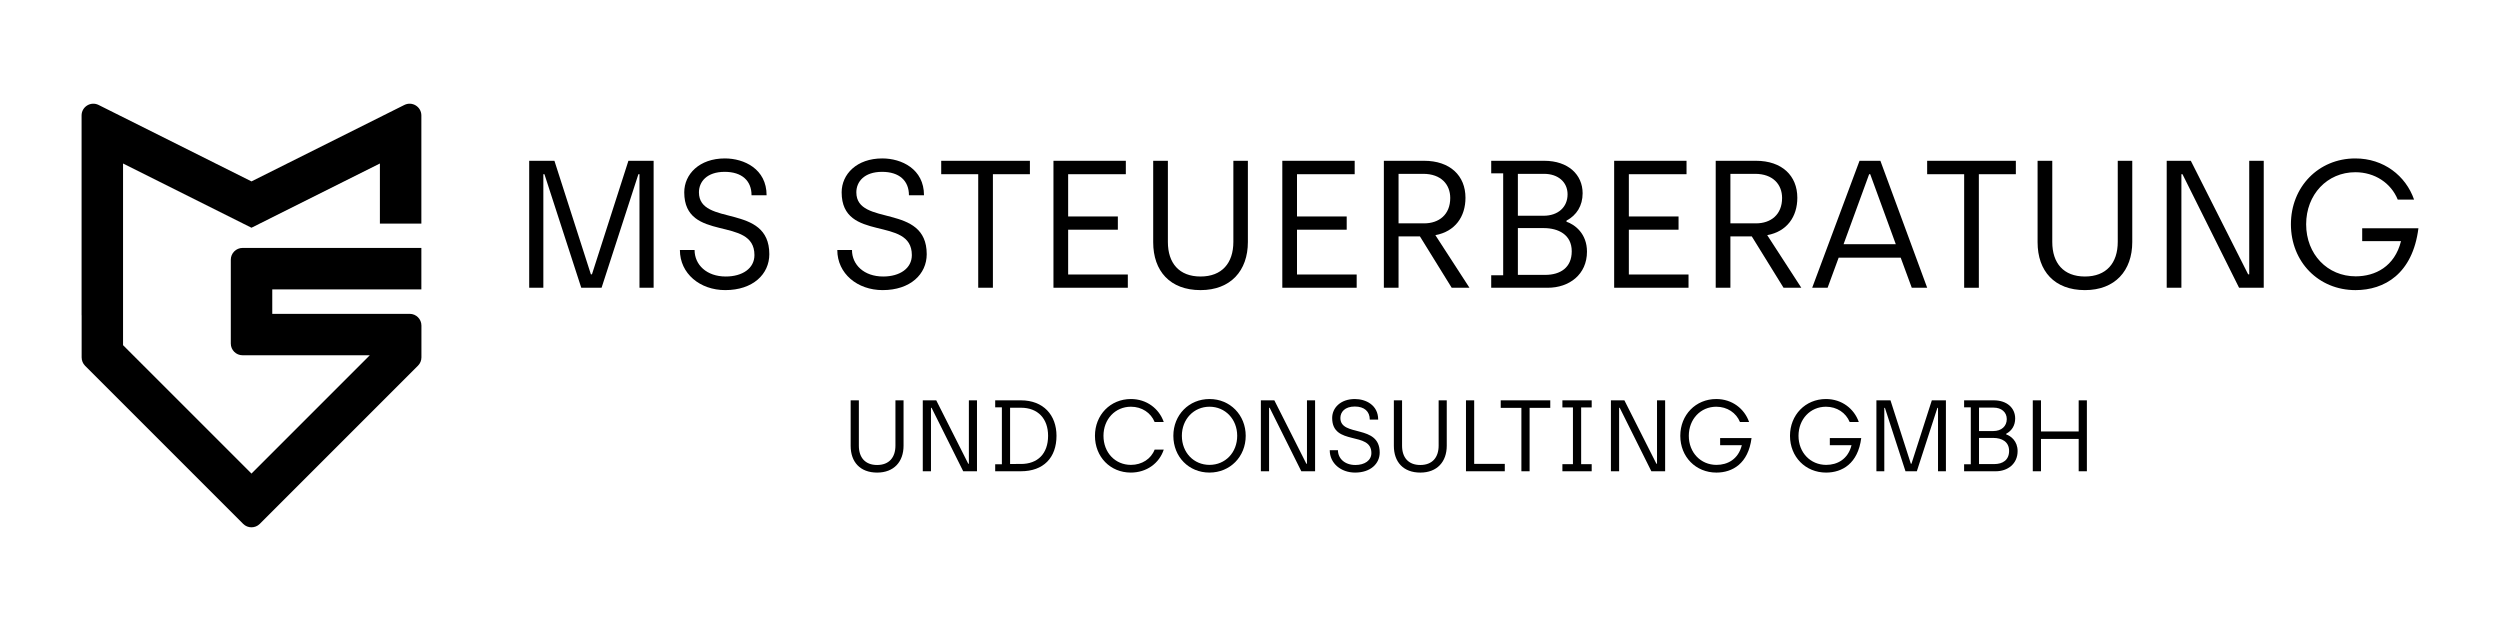 <svg xmlns="http://www.w3.org/2000/svg" xmlns:xlink="http://www.w3.org/1999/xlink" id="Ebene_1" x="0px" y="0px" viewBox="0 0 416 105" style="enable-background:new 0 0 416 105;" xml:space="preserve"><style type="text/css">	.Schlagschatten{fill:none;}	.Abgerundete_x0020_Ecken_x0020_2_x0020_Pt_x002E_{fill:#FFFFFF;stroke:#000000;stroke-miterlimit:10;}	.Interaktiv_x0020_X_x0020_spiegeln{fill:none;}	.Weich_x0020_abgeflachte_x0020_Kante{fill:url(#SVGID_1_);}	.Abenddämmerung{fill:#FFFFFF;}	.Laub_GS{fill:#FFDD00;}	.Pompadour_GS{fill-rule:evenodd;clip-rule:evenodd;fill:#51AEE2;}</style><linearGradient id="SVGID_1_" gradientUnits="userSpaceOnUse" x1="-103" y1="-314" x2="-102.293" y2="-313.293">	<stop offset="0" style="stop-color:#E6E6EB"></stop>	<stop offset="0.174" style="stop-color:#E2E2E6"></stop>	<stop offset="0.352" style="stop-color:#D5D4D8"></stop>	<stop offset="0.532" style="stop-color:#C0BFC2"></stop>	<stop offset="0.714" style="stop-color:#A4A2A4"></stop>	<stop offset="0.895" style="stop-color:#828282"></stop>	<stop offset="1" style="stop-color:#6B6E6E"></stop></linearGradient><path d="M68.175,52.225H45.305v-4.07h24.81V41.255h-29.75 c-1.078,0-1.96,0.882-1.96,1.96v13.95c0,1.077,0.873,1.95,1.95,1.95h21.18 L41.845,78.805L20.475,57.435V27.205l21.37,10.69l21.37-10.69v10h6.9 V19.215c0-1.454-1.53-2.4-2.831-1.75L41.845,30.185L16.406,17.465 c-1.301-0.65-2.831,0.295-2.831,1.75v33.23H13.585v7.03 c0,0.525,0.209,1.029,0.58,1.4l26.3,26.3c0.759,0.759,2.001,0.759,2.76,0 l26.33-26.33c0.365-0.365,0.57-0.86,0.57-1.376v-5.294 C70.125,53.098,69.252,52.225,68.175,52.225z"></path><g>	<path d="M88.061,26.755h4.195l6.066,18.894h0.181l6.066-18.894h4.195v21.127h-2.354  V28.989h-0.182l-6.127,18.894h-3.38l-6.127-18.894h-0.182v18.894h-2.354V26.755z"></path>	<path d="M113.135,41.604h2.444c0,2.445,1.992,4.407,5.191,4.407  c2.776,0,4.769-1.358,4.769-3.562c0-6.61-11.68-1.992-11.68-10.443  c0-3.018,2.505-5.644,6.761-5.644c3.199,0,6.941,1.75,6.941,6.127h-2.505  c0-2.415-1.6-3.894-4.467-3.894c-2.988,0-4.286,1.66-4.286,3.41  c0,5.765,11.711,1.751,11.711,10.292c0,3.32-2.717,5.977-7.335,5.977  C116.485,48.275,113.135,45.528,113.135,41.604z"></path>	<path d="M139.327,41.604h2.444c0,2.445,1.992,4.407,5.191,4.407  c2.776,0,4.769-1.358,4.769-3.562c0-6.61-11.68-1.992-11.68-10.443  c0-3.018,2.505-5.644,6.761-5.644c3.199,0,6.941,1.75,6.941,6.127h-2.505  c0-2.415-1.6-3.894-4.467-3.894c-2.988,0-4.286,1.66-4.286,3.41  c0,5.765,11.711,1.751,11.711,10.292c0,3.32-2.717,5.977-7.335,5.977  C142.676,48.275,139.327,45.528,139.327,41.604z"></path>	<path d="M162.774,28.989h-6.157v-2.233h14.759v2.233h-6.157v18.894h-2.444V28.989z"></path>	<path d="M175.296,26.755h12.042v2.233h-9.598v7.032h8.27v2.203h-8.27v7.455h9.93  v2.203h-12.374V26.755z"></path>	<path d="M191.892,40.307V26.755h2.444v13.521c0,3.501,1.871,5.734,5.433,5.734  s5.463-2.233,5.463-5.765V26.755h2.415v13.521c0,4.769-2.867,7.998-7.878,7.998  C194.699,48.275,191.892,45.106,191.892,40.307z"></path>	<path d="M213.377,26.755h12.042v2.233h-9.598v7.032h8.27v2.203h-8.27v7.455h9.93  v2.203h-12.374V26.755z"></path>	<path d="M230.274,26.755h6.7c4.315,0,6.881,2.475,6.881,6.157  c0,3.139-1.72,5.613-5.01,6.217l5.674,8.753h-2.957l-5.282-8.541h-3.562v8.541  h-2.444V26.755z M236.974,37.167c2.475,0,4.346-1.448,4.346-4.226  c0-2.233-1.509-4.014-4.497-4.014h-4.104v8.239H236.974z"></path>	<path d="M248.138,45.799h1.991V28.837h-1.991v-2.082h8.813  c4.015,0,6.398,2.323,6.398,5.402c0,2.082-0.996,3.651-2.686,4.558v0.181  c1.418,0.483,3.41,1.992,3.41,4.98c0,3.803-2.958,6.006-6.52,6.006h-9.416  V45.799z M256.86,35.9c2.385,0,3.984-1.418,3.984-3.562  c0-2.082-1.63-3.41-3.894-3.41h-4.376v6.972H256.86z M257.132,45.74  c2.505,0,4.406-1.208,4.406-3.924c0-2.777-2.233-3.863-4.679-3.863h-4.285v7.787  H257.132z"></path>	<path d="M268.596,26.755h12.042v2.233h-9.598v7.032h8.27v2.203h-8.27v7.455h9.93  v2.203h-12.374V26.755z"></path>	<path d="M285.494,26.755h6.7c4.315,0,6.881,2.475,6.881,6.157  c0,3.139-1.72,5.613-5.01,6.217l5.674,8.753h-2.957l-5.282-8.541h-3.562v8.541  h-2.444V26.755z M292.194,37.167c2.475,0,4.346-1.448,4.346-4.226  c0-2.233-1.509-4.014-4.497-4.014h-4.104v8.239H292.194z"></path>	<path d="M316.275,42.873h-10.322l-1.841,5.01h-2.565l7.878-21.127h3.471  l7.787,21.127h-2.565L316.275,42.873z M315.461,40.639l-4.256-11.65h-0.181  l-4.256,11.65H315.461z"></path>	<path d="M326.835,28.989h-6.157v-2.233h14.759v2.233h-6.157v18.894h-2.444V28.989z"></path>	<path d="M339.054,40.307V26.755h2.444v13.521c0,3.501,1.871,5.734,5.433,5.734  s5.463-2.233,5.463-5.765V26.755h2.415v13.521c0,4.769-2.867,7.998-7.878,7.998  C341.861,48.275,339.054,45.106,339.054,40.307z"></path>	<path d="M360.539,26.755h4.014l9.538,18.894h0.181V26.755h2.414v21.127h-4.104  l-9.417-18.894h-0.181v18.894h-2.444V26.755z"></path>	<path d="M381.208,37.319c0-6.218,4.588-10.956,10.715-10.956  c4.708,0,8.391,2.867,9.779,6.852h-2.717c-1.116-2.747-3.803-4.558-7.062-4.558  c-4.678,0-8.18,3.712-8.18,8.662c0,5.01,3.562,8.662,8.24,8.662  c3.26,0,6.489-1.63,7.545-5.855h-6.459v-2.143h9.356  c-0.966,7.605-5.674,10.292-10.473,10.292  C385.826,48.275,381.208,43.596,381.208,37.319z"></path>	<path d="M141.549,74.186v-7.57h1.365v7.554c0,1.956,1.046,3.204,3.035,3.204  c1.99,0,3.052-1.248,3.052-3.221v-7.537h1.35v7.554  c0,2.664-1.603,4.468-4.401,4.468C143.118,78.637,141.549,76.868,141.549,74.186z"></path>	<path d="M153.55,66.616h2.242l5.328,10.555h0.101V66.616h1.35V78.418h-2.293  l-5.261-10.555h-0.102V78.418h-1.365V66.616z"></path>	<path d="M165.6,77.255h1.113v-9.477h-1.113v-1.163h4.283  c3.743,0,5.918,2.462,5.918,5.901c0,3.659-2.175,5.901-5.918,5.901h-4.283V77.255  z M169.883,77.205c2.799,0,4.519-1.72,4.519-4.688c0-2.85-1.687-4.671-4.519-4.671  h-1.805v9.358H169.883z"></path>	<path d="M182.201,72.517c0-3.474,2.563-6.12,5.986-6.12  c2.63,0,4.687,1.602,5.463,3.827H192.132c-0.624-1.534-2.125-2.546-3.945-2.546  c-2.614,0-4.569,2.073-4.569,4.839c0,2.799,1.955,4.839,4.569,4.839  c1.82,0,3.354-0.994,3.945-2.546h1.518c-0.742,2.276-2.85,3.827-5.48,3.827  C184.747,78.637,182.201,76.024,182.201,72.517z"></path>	<path d="M195.246,72.517c0-3.474,2.597-6.12,6.02-6.12  c3.439,0,6.02,2.681,6.02,6.12c0,3.474-2.597,6.12-6.036,6.12  C197.826,78.637,195.246,76.024,195.246,72.517z M205.869,72.517  c0-2.766-1.99-4.839-4.604-4.839s-4.603,2.073-4.603,4.839  c0,2.799,1.989,4.839,4.603,4.839S205.869,75.316,205.869,72.517z"></path>	<path d="M209.809,66.616h2.242l5.328,10.555h0.101V66.616h1.35V78.418h-2.293  l-5.261-10.555h-0.102V78.418h-1.365V66.616z"></path>	<path d="M221.269,74.912h1.365c0,1.365,1.113,2.462,2.9,2.462  c1.552,0,2.664-0.759,2.664-1.99c0-3.692-6.525-1.112-6.525-5.834  c0-1.686,1.399-3.152,3.777-3.152c1.787,0,3.878,0.978,3.878,3.423h-1.399  c0-1.35-0.894-2.176-2.495-2.176c-1.67,0-2.395,0.928-2.395,1.905  c0,3.221,6.542,0.979,6.542,5.75c0,1.854-1.518,3.338-4.098,3.338  C223.14,78.637,221.269,77.103,221.269,74.912z"></path>	<path d="M231.938,74.186v-7.57h1.365v7.554c0,1.956,1.046,3.204,3.035,3.204  c1.99,0,3.052-1.248,3.052-3.221v-7.537h1.35v7.554  c0,2.664-1.603,4.468-4.401,4.468C233.506,78.637,231.938,76.868,231.938,74.186z"></path>	<path d="M243.939,66.616h1.365v10.572h5.092v1.23h-6.457V66.616z"></path>	<path d="M253.159,67.864h-3.439v-1.248h8.245v1.248h-3.439V78.418h-1.366V67.864z"></path>	<path d="M259.984,77.238h1.754v-9.441h-1.754v-1.181h4.873v1.181h-1.754v9.441h1.754  v1.181h-4.873V77.238z"></path>	<path d="M268.057,66.616h2.242l5.328,10.555h0.101V66.616h1.35V78.418h-2.293  l-5.261-10.555h-0.102V78.418h-1.365V66.616z"></path>	<path d="M279.601,72.517c0-3.474,2.563-6.12,5.986-6.12  c2.63,0,4.687,1.602,5.463,3.827h-1.518c-0.624-1.534-2.125-2.546-3.945-2.546  c-2.614,0-4.569,2.073-4.569,4.839c0,2.799,1.989,4.839,4.603,4.839  c1.821,0,3.625-0.91,4.216-3.271h-3.608v-1.197h5.227  c-0.539,4.249-3.17,5.749-5.851,5.749  C282.181,78.637,279.601,76.024,279.601,72.517z"></path>	<path d="M297.855,72.517c0-3.474,2.563-6.12,5.986-6.12  c2.63,0,4.687,1.602,5.463,3.827h-1.518c-0.624-1.534-2.125-2.546-3.945-2.546  c-2.614,0-4.569,2.073-4.569,4.839c0,2.799,1.989,4.839,4.603,4.839  c1.821,0,3.625-0.91,4.216-3.271h-3.608v-1.197h5.227  c-0.539,4.249-3.17,5.749-5.851,5.749  C300.435,78.637,297.855,76.024,297.855,72.517z"></path>	<path d="M312.233,66.616h2.343l3.39,10.555h0.101l3.39-10.555h2.344V78.418h-1.315  V67.864h-0.102l-3.422,10.555h-1.889l-3.423-10.555h-0.102V78.418h-1.314V66.616z"></path>	<path d="M326.828,77.255h1.113v-9.477h-1.113v-1.163h4.924  c2.242,0,3.574,1.299,3.574,3.019c0,1.163-0.557,2.04-1.501,2.546v0.101  c0.793,0.271,1.905,1.113,1.905,2.782c0,2.125-1.652,3.355-3.642,3.355h-5.261  V77.255z M331.701,71.725c1.332,0,2.226-0.793,2.226-1.99  c0-1.163-0.91-1.905-2.175-1.905h-2.445v3.896H331.701z M331.852,77.221  c1.399,0,2.462-0.674,2.462-2.191c0-1.552-1.247-2.158-2.613-2.158h-2.395v4.35  H331.852z"></path>	<path d="M338.255,66.616h1.365v5.177h6.272v-5.177h1.365V78.418h-1.365v-5.379h-6.272  v5.379h-1.365V66.616z"></path></g><g></g><g></g><g></g><g></g><g></g><g></g></svg>